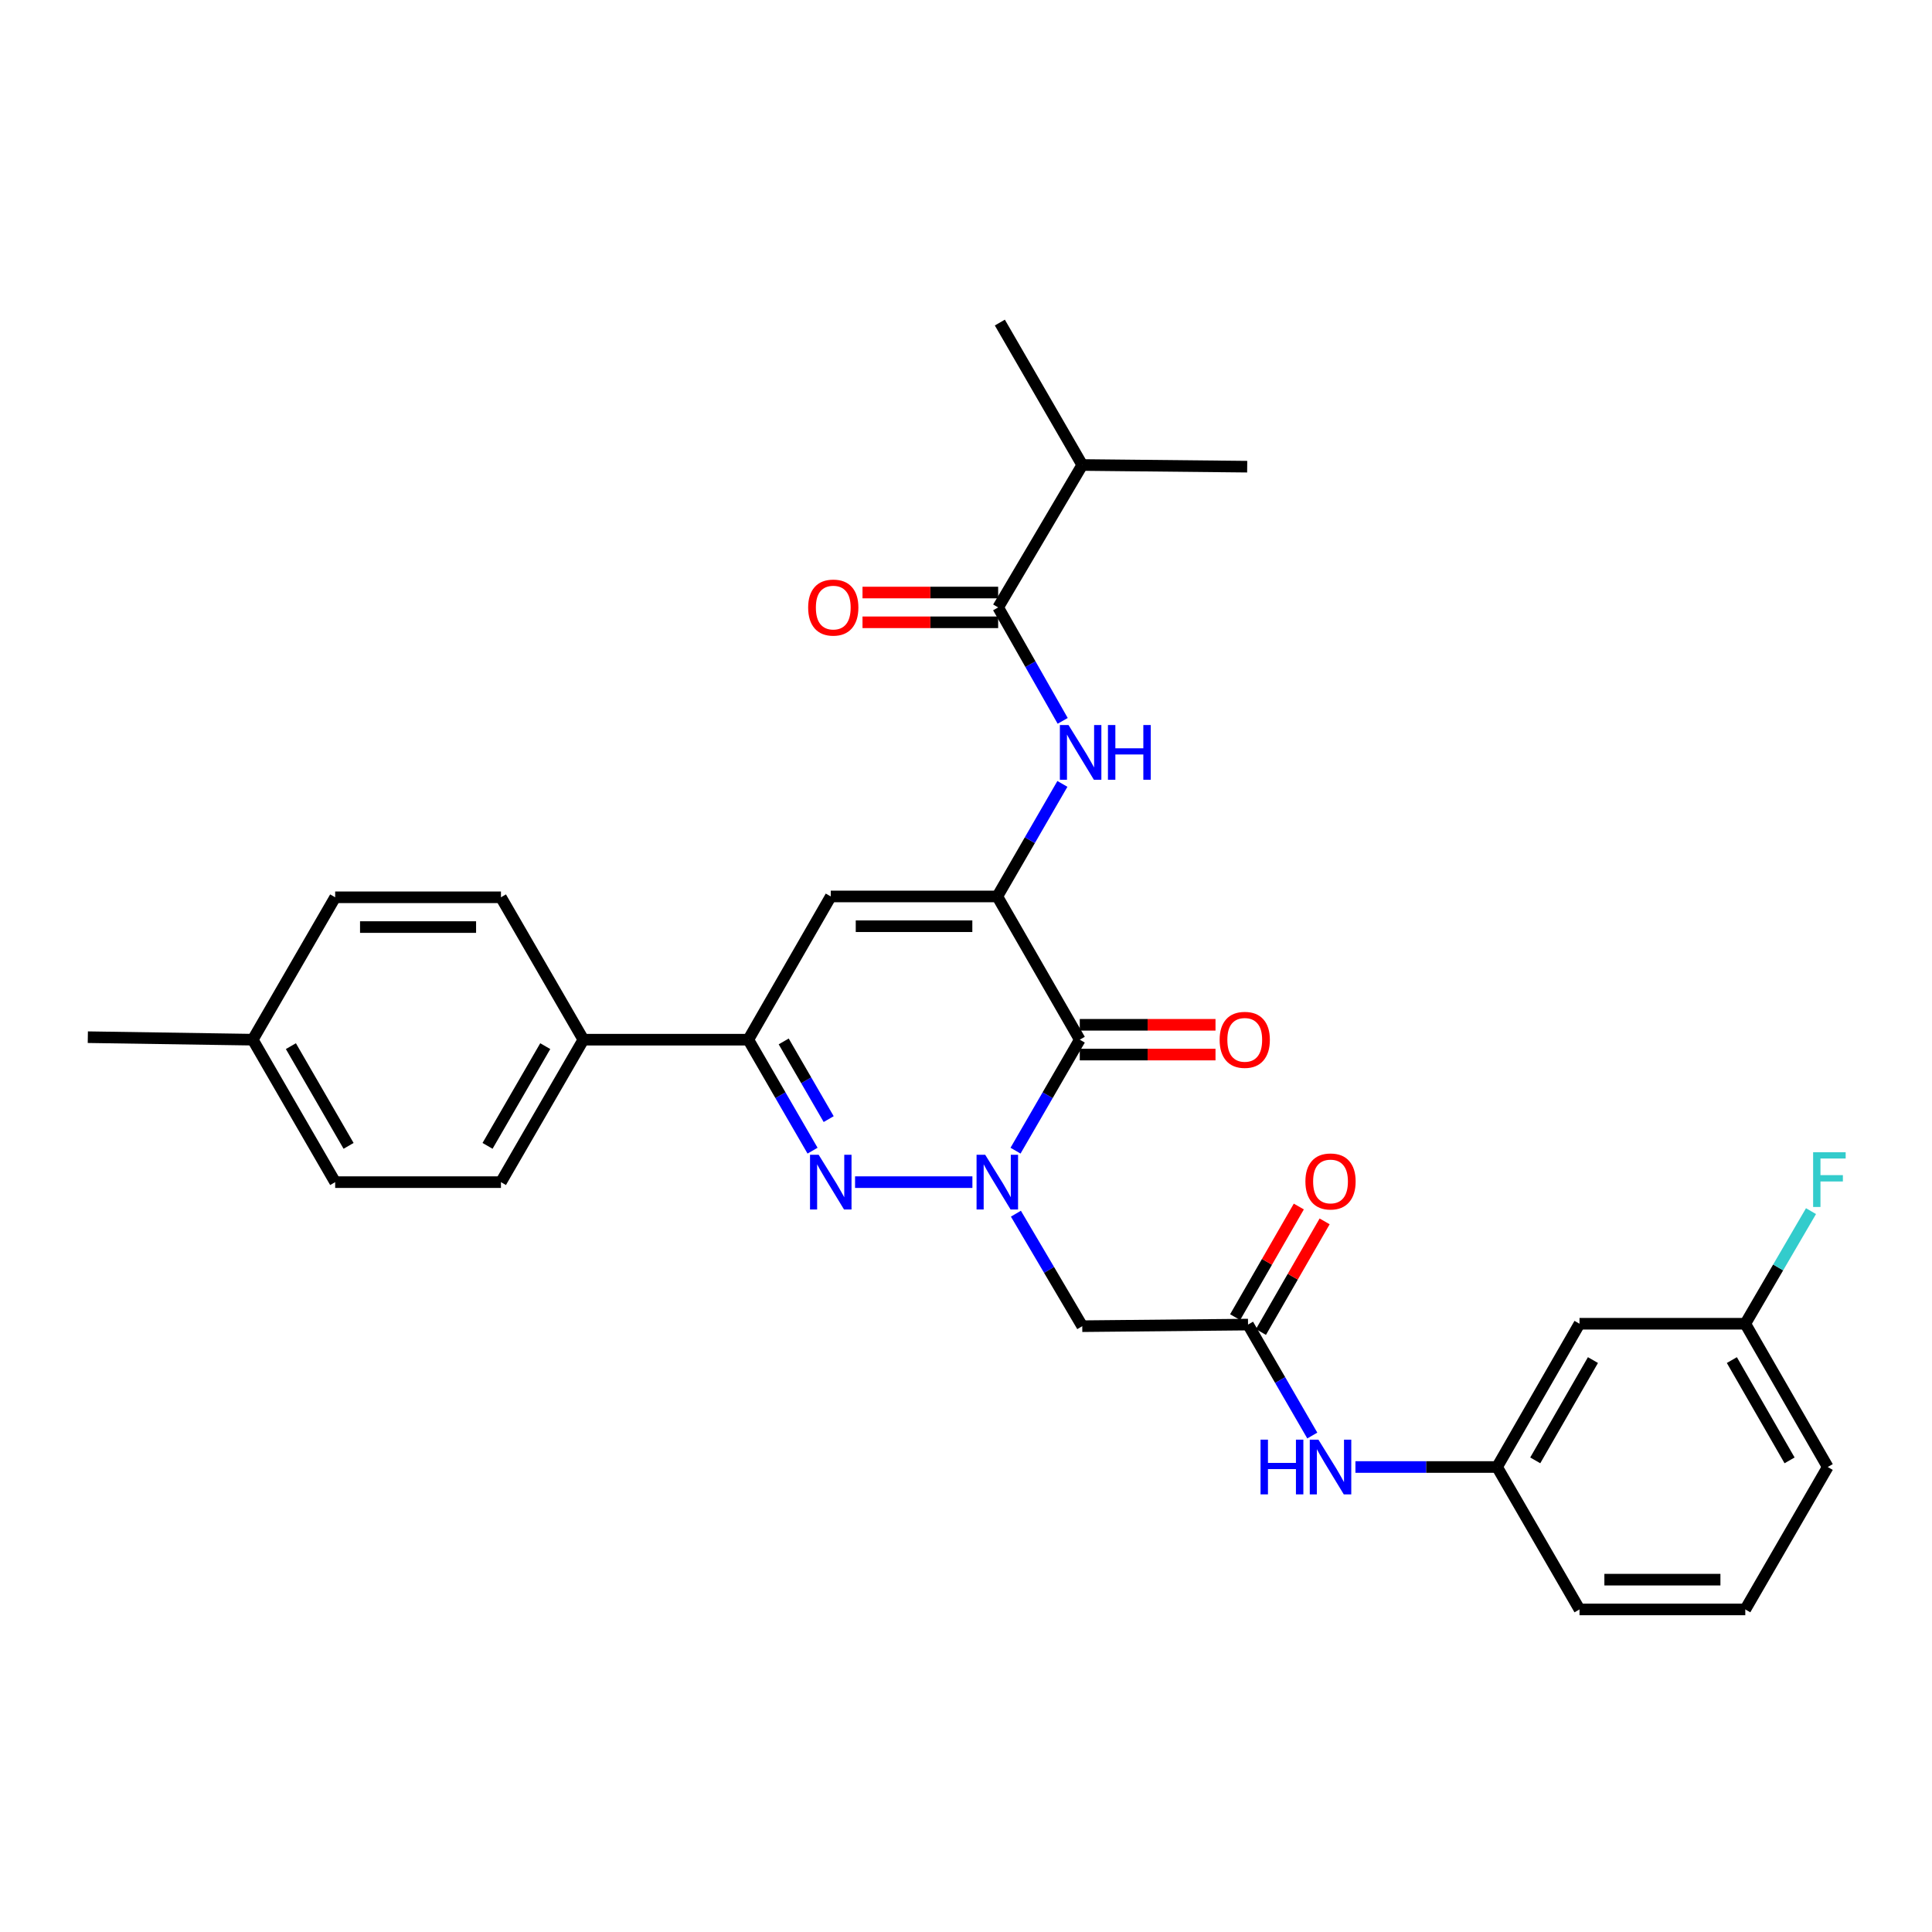 <?xml version='1.0' encoding='iso-8859-1'?>
<svg version='1.1' baseProfile='full'
              xmlns='http://www.w3.org/2000/svg'
                      xmlns:rdkit='http://www.rdkit.org/xml'
                      xmlns:xlink='http://www.w3.org/1999/xlink'
                  xml:space='preserve'
width='1000px' height='1000px' viewBox='0 0 1000 1000'>
<!-- END OF HEADER -->
<rect style='opacity:1.0;fill:#FFFFFF;stroke:none' width='1000' height='1000' x='0' y='0'> </rect>
<path class='bond-1' d='M 525.636,595.585 L 542.263,566.862' style='fill:none;fill-rule:evenodd;stroke:#0000FF;stroke-width:6px;stroke-linecap:butt;stroke-linejoin:miter;stroke-opacity:1' />
<path class='bond-1' d='M 542.263,566.862 L 558.891,538.139' style='fill:none;fill-rule:evenodd;stroke:#000000;stroke-width:6px;stroke-linecap:butt;stroke-linejoin:miter;stroke-opacity:1' />
<path class='bond-2' d='M 503.311,611.875 L 442.578,611.875' style='fill:none;fill-rule:evenodd;stroke:#0000FF;stroke-width:6px;stroke-linecap:butt;stroke-linejoin:miter;stroke-opacity:1' />
<path class='bond-5' d='M 525.832,628.199 L 543.004,657.316' style='fill:none;fill-rule:evenodd;stroke:#0000FF;stroke-width:6px;stroke-linecap:butt;stroke-linejoin:miter;stroke-opacity:1' />
<path class='bond-5' d='M 543.004,657.316 L 560.175,686.432' style='fill:none;fill-rule:evenodd;stroke:#000000;stroke-width:6px;stroke-linecap:butt;stroke-linejoin:miter;stroke-opacity:1' />
<path class='bond-0' d='M 516.206,464.001 L 558.891,538.139' style='fill:none;fill-rule:evenodd;stroke:#000000;stroke-width:6px;stroke-linecap:butt;stroke-linejoin:miter;stroke-opacity:1' />
<path class='bond-6' d='M 516.206,464.001 L 533.049,434.875' style='fill:none;fill-rule:evenodd;stroke:#000000;stroke-width:6px;stroke-linecap:butt;stroke-linejoin:miter;stroke-opacity:1' />
<path class='bond-6' d='M 533.049,434.875 L 549.893,405.748' style='fill:none;fill-rule:evenodd;stroke:#0000FF;stroke-width:6px;stroke-linecap:butt;stroke-linejoin:miter;stroke-opacity:1' />
<path class='bond-30' d='M 516.206,464.001 L 430.005,464.001' style='fill:none;fill-rule:evenodd;stroke:#000000;stroke-width:6px;stroke-linecap:butt;stroke-linejoin:miter;stroke-opacity:1' />
<path class='bond-30' d='M 503.276,479.411 L 442.935,479.411' style='fill:none;fill-rule:evenodd;stroke:#000000;stroke-width:6px;stroke-linecap:butt;stroke-linejoin:miter;stroke-opacity:1' />
<path class='bond-11' d='M 558.891,545.844 L 594.017,545.844' style='fill:none;fill-rule:evenodd;stroke:#000000;stroke-width:6px;stroke-linecap:butt;stroke-linejoin:miter;stroke-opacity:1' />
<path class='bond-11' d='M 594.017,545.844 L 629.143,545.844' style='fill:none;fill-rule:evenodd;stroke:#FF0000;stroke-width:6px;stroke-linecap:butt;stroke-linejoin:miter;stroke-opacity:1' />
<path class='bond-11' d='M 558.891,530.434 L 594.017,530.434' style='fill:none;fill-rule:evenodd;stroke:#000000;stroke-width:6px;stroke-linecap:butt;stroke-linejoin:miter;stroke-opacity:1' />
<path class='bond-11' d='M 594.017,530.434 L 629.143,530.434' style='fill:none;fill-rule:evenodd;stroke:#FF0000;stroke-width:6px;stroke-linecap:butt;stroke-linejoin:miter;stroke-opacity:1' />
<path class='bond-4' d='M 420.575,595.585 L 403.948,566.862' style='fill:none;fill-rule:evenodd;stroke:#0000FF;stroke-width:6px;stroke-linecap:butt;stroke-linejoin:miter;stroke-opacity:1' />
<path class='bond-4' d='M 403.948,566.862 L 387.32,538.139' style='fill:none;fill-rule:evenodd;stroke:#000000;stroke-width:6px;stroke-linecap:butt;stroke-linejoin:miter;stroke-opacity:1' />
<path class='bond-4' d='M 428.923,579.248 L 417.284,559.142' style='fill:none;fill-rule:evenodd;stroke:#0000FF;stroke-width:6px;stroke-linecap:butt;stroke-linejoin:miter;stroke-opacity:1' />
<path class='bond-4' d='M 417.284,559.142 L 405.645,539.036' style='fill:none;fill-rule:evenodd;stroke:#000000;stroke-width:6px;stroke-linecap:butt;stroke-linejoin:miter;stroke-opacity:1' />
<path class='bond-3' d='M 430.005,464.001 L 387.32,538.139' style='fill:none;fill-rule:evenodd;stroke:#000000;stroke-width:6px;stroke-linecap:butt;stroke-linejoin:miter;stroke-opacity:1' />
<path class='bond-10' d='M 387.32,538.139 L 301.959,538.139' style='fill:none;fill-rule:evenodd;stroke:#000000;stroke-width:6px;stroke-linecap:butt;stroke-linejoin:miter;stroke-opacity:1' />
<path class='bond-8' d='M 560.175,686.432 L 645.982,685.602' style='fill:none;fill-rule:evenodd;stroke:#000000;stroke-width:6px;stroke-linecap:butt;stroke-linejoin:miter;stroke-opacity:1' />
<path class='bond-7' d='M 550.045,373.117 L 533.343,343.757' style='fill:none;fill-rule:evenodd;stroke:#0000FF;stroke-width:6px;stroke-linecap:butt;stroke-linejoin:miter;stroke-opacity:1' />
<path class='bond-7' d='M 533.343,343.757 L 516.642,314.398' style='fill:none;fill-rule:evenodd;stroke:#000000;stroke-width:6px;stroke-linecap:butt;stroke-linejoin:miter;stroke-opacity:1' />
<path class='bond-12' d='M 516.642,306.693 L 481.537,306.693' style='fill:none;fill-rule:evenodd;stroke:#000000;stroke-width:6px;stroke-linecap:butt;stroke-linejoin:miter;stroke-opacity:1' />
<path class='bond-12' d='M 481.537,306.693 L 446.432,306.693' style='fill:none;fill-rule:evenodd;stroke:#FF0000;stroke-width:6px;stroke-linecap:butt;stroke-linejoin:miter;stroke-opacity:1' />
<path class='bond-12' d='M 516.642,322.103 L 481.537,322.103' style='fill:none;fill-rule:evenodd;stroke:#000000;stroke-width:6px;stroke-linecap:butt;stroke-linejoin:miter;stroke-opacity:1' />
<path class='bond-12' d='M 481.537,322.103 L 446.432,322.103' style='fill:none;fill-rule:evenodd;stroke:#FF0000;stroke-width:6px;stroke-linecap:butt;stroke-linejoin:miter;stroke-opacity:1' />
<path class='bond-18' d='M 516.642,314.398 L 560.175,240.679' style='fill:none;fill-rule:evenodd;stroke:#000000;stroke-width:6px;stroke-linecap:butt;stroke-linejoin:miter;stroke-opacity:1' />
<path class='bond-9' d='M 645.982,685.602 L 662.611,714.316' style='fill:none;fill-rule:evenodd;stroke:#000000;stroke-width:6px;stroke-linecap:butt;stroke-linejoin:miter;stroke-opacity:1' />
<path class='bond-9' d='M 662.611,714.316 L 679.241,743.031' style='fill:none;fill-rule:evenodd;stroke:#0000FF;stroke-width:6px;stroke-linecap:butt;stroke-linejoin:miter;stroke-opacity:1' />
<path class='bond-14' d='M 652.659,689.446 L 669.142,660.814' style='fill:none;fill-rule:evenodd;stroke:#000000;stroke-width:6px;stroke-linecap:butt;stroke-linejoin:miter;stroke-opacity:1' />
<path class='bond-14' d='M 669.142,660.814 L 685.624,632.182' style='fill:none;fill-rule:evenodd;stroke:#FF0000;stroke-width:6px;stroke-linecap:butt;stroke-linejoin:miter;stroke-opacity:1' />
<path class='bond-14' d='M 639.304,681.758 L 655.787,653.126' style='fill:none;fill-rule:evenodd;stroke:#000000;stroke-width:6px;stroke-linecap:butt;stroke-linejoin:miter;stroke-opacity:1' />
<path class='bond-14' d='M 655.787,653.126 L 672.269,624.494' style='fill:none;fill-rule:evenodd;stroke:#FF0000;stroke-width:6px;stroke-linecap:butt;stroke-linejoin:miter;stroke-opacity:1' />
<path class='bond-13' d='M 701.57,759.321 L 738.227,759.321' style='fill:none;fill-rule:evenodd;stroke:#0000FF;stroke-width:6px;stroke-linecap:butt;stroke-linejoin:miter;stroke-opacity:1' />
<path class='bond-13' d='M 738.227,759.321 L 774.884,759.321' style='fill:none;fill-rule:evenodd;stroke:#000000;stroke-width:6px;stroke-linecap:butt;stroke-linejoin:miter;stroke-opacity:1' />
<path class='bond-16' d='M 301.959,538.139 L 259.291,611.875' style='fill:none;fill-rule:evenodd;stroke:#000000;stroke-width:6px;stroke-linecap:butt;stroke-linejoin:miter;stroke-opacity:1' />
<path class='bond-16' d='M 282.221,541.482 L 252.353,593.097' style='fill:none;fill-rule:evenodd;stroke:#000000;stroke-width:6px;stroke-linecap:butt;stroke-linejoin:miter;stroke-opacity:1' />
<path class='bond-17' d='M 301.959,538.139 L 259.291,464.438' style='fill:none;fill-rule:evenodd;stroke:#000000;stroke-width:6px;stroke-linecap:butt;stroke-linejoin:miter;stroke-opacity:1' />
<path class='bond-15' d='M 774.884,759.321 L 817.552,685.165' style='fill:none;fill-rule:evenodd;stroke:#000000;stroke-width:6px;stroke-linecap:butt;stroke-linejoin:miter;stroke-opacity:1' />
<path class='bond-15' d='M 794.641,755.883 L 824.509,703.974' style='fill:none;fill-rule:evenodd;stroke:#000000;stroke-width:6px;stroke-linecap:butt;stroke-linejoin:miter;stroke-opacity:1' />
<path class='bond-25' d='M 774.884,759.321 L 817.552,833.039' style='fill:none;fill-rule:evenodd;stroke:#000000;stroke-width:6px;stroke-linecap:butt;stroke-linejoin:miter;stroke-opacity:1' />
<path class='bond-19' d='M 817.552,685.165 L 903.359,685.165' style='fill:none;fill-rule:evenodd;stroke:#000000;stroke-width:6px;stroke-linecap:butt;stroke-linejoin:miter;stroke-opacity:1' />
<path class='bond-20' d='M 259.291,611.875 L 173.484,611.875' style='fill:none;fill-rule:evenodd;stroke:#000000;stroke-width:6px;stroke-linecap:butt;stroke-linejoin:miter;stroke-opacity:1' />
<path class='bond-21' d='M 259.291,464.438 L 173.484,464.438' style='fill:none;fill-rule:evenodd;stroke:#000000;stroke-width:6px;stroke-linecap:butt;stroke-linejoin:miter;stroke-opacity:1' />
<path class='bond-21' d='M 246.42,479.847 L 186.355,479.847' style='fill:none;fill-rule:evenodd;stroke:#000000;stroke-width:6px;stroke-linecap:butt;stroke-linejoin:miter;stroke-opacity:1' />
<path class='bond-27' d='M 560.175,240.679 L 517.516,166.961' style='fill:none;fill-rule:evenodd;stroke:#000000;stroke-width:6px;stroke-linecap:butt;stroke-linejoin:miter;stroke-opacity:1' />
<path class='bond-28' d='M 560.175,240.679 L 645.545,241.553' style='fill:none;fill-rule:evenodd;stroke:#000000;stroke-width:6px;stroke-linecap:butt;stroke-linejoin:miter;stroke-opacity:1' />
<path class='bond-23' d='M 903.359,685.165 L 920.364,656.025' style='fill:none;fill-rule:evenodd;stroke:#000000;stroke-width:6px;stroke-linecap:butt;stroke-linejoin:miter;stroke-opacity:1' />
<path class='bond-23' d='M 920.364,656.025 L 937.368,626.884' style='fill:none;fill-rule:evenodd;stroke:#33CCCC;stroke-width:6px;stroke-linecap:butt;stroke-linejoin:miter;stroke-opacity:1' />
<path class='bond-32' d='M 903.359,685.165 L 946.035,759.321' style='fill:none;fill-rule:evenodd;stroke:#000000;stroke-width:6px;stroke-linecap:butt;stroke-linejoin:miter;stroke-opacity:1' />
<path class='bond-32' d='M 896.404,703.975 L 926.278,755.884' style='fill:none;fill-rule:evenodd;stroke:#000000;stroke-width:6px;stroke-linecap:butt;stroke-linejoin:miter;stroke-opacity:1' />
<path class='bond-31' d='M 173.484,611.875 L 130.825,538.139' style='fill:none;fill-rule:evenodd;stroke:#000000;stroke-width:6px;stroke-linecap:butt;stroke-linejoin:miter;stroke-opacity:1' />
<path class='bond-31' d='M 180.423,593.098 L 150.562,541.483' style='fill:none;fill-rule:evenodd;stroke:#000000;stroke-width:6px;stroke-linecap:butt;stroke-linejoin:miter;stroke-opacity:1' />
<path class='bond-22' d='M 173.484,464.438 L 130.825,538.139' style='fill:none;fill-rule:evenodd;stroke:#000000;stroke-width:6px;stroke-linecap:butt;stroke-linejoin:miter;stroke-opacity:1' />
<path class='bond-29' d='M 130.825,538.139 L 45.455,536.846' style='fill:none;fill-rule:evenodd;stroke:#000000;stroke-width:6px;stroke-linecap:butt;stroke-linejoin:miter;stroke-opacity:1' />
<path class='bond-24' d='M 903.359,833.039 L 817.552,833.039' style='fill:none;fill-rule:evenodd;stroke:#000000;stroke-width:6px;stroke-linecap:butt;stroke-linejoin:miter;stroke-opacity:1' />
<path class='bond-24' d='M 890.488,817.629 L 830.423,817.629' style='fill:none;fill-rule:evenodd;stroke:#000000;stroke-width:6px;stroke-linecap:butt;stroke-linejoin:miter;stroke-opacity:1' />
<path class='bond-26' d='M 903.359,833.039 L 946.035,759.321' style='fill:none;fill-rule:evenodd;stroke:#000000;stroke-width:6px;stroke-linecap:butt;stroke-linejoin:miter;stroke-opacity:1' />
<path  class='atom-0' d='M 509.946 597.715
L 519.226 612.715
Q 520.146 614.195, 521.626 616.875
Q 523.106 619.555, 523.186 619.715
L 523.186 597.715
L 526.946 597.715
L 526.946 626.035
L 523.066 626.035
L 513.106 609.635
Q 511.946 607.715, 510.706 605.515
Q 509.506 603.315, 509.146 602.635
L 509.146 626.035
L 505.466 626.035
L 505.466 597.715
L 509.946 597.715
' fill='#0000FF'/>
<path  class='atom-3' d='M 423.745 597.715
L 433.025 612.715
Q 433.945 614.195, 435.425 616.875
Q 436.905 619.555, 436.985 619.715
L 436.985 597.715
L 440.745 597.715
L 440.745 626.035
L 436.865 626.035
L 426.905 609.635
Q 425.745 607.715, 424.505 605.515
Q 423.305 603.315, 422.945 602.635
L 422.945 626.035
L 419.265 626.035
L 419.265 597.715
L 423.745 597.715
' fill='#0000FF'/>
<path  class='atom-7' d='M 553.067 375.275
L 562.347 390.275
Q 563.267 391.755, 564.747 394.435
Q 566.227 397.115, 566.307 397.275
L 566.307 375.275
L 570.067 375.275
L 570.067 403.595
L 566.187 403.595
L 556.227 387.195
Q 555.067 385.275, 553.827 383.075
Q 552.627 380.875, 552.267 380.195
L 552.267 403.595
L 548.587 403.595
L 548.587 375.275
L 553.067 375.275
' fill='#0000FF'/>
<path  class='atom-7' d='M 573.467 375.275
L 577.307 375.275
L 577.307 387.315
L 591.787 387.315
L 591.787 375.275
L 595.627 375.275
L 595.627 403.595
L 591.787 403.595
L 591.787 390.515
L 577.307 390.515
L 577.307 403.595
L 573.467 403.595
L 573.467 375.275
' fill='#0000FF'/>
<path  class='atom-10' d='M 652.455 745.161
L 656.295 745.161
L 656.295 757.201
L 670.775 757.201
L 670.775 745.161
L 674.615 745.161
L 674.615 773.481
L 670.775 773.481
L 670.775 760.401
L 656.295 760.401
L 656.295 773.481
L 652.455 773.481
L 652.455 745.161
' fill='#0000FF'/>
<path  class='atom-10' d='M 682.415 745.161
L 691.695 760.161
Q 692.615 761.641, 694.095 764.321
Q 695.575 767.001, 695.655 767.161
L 695.655 745.161
L 699.415 745.161
L 699.415 773.481
L 695.535 773.481
L 685.575 757.081
Q 684.415 755.161, 683.175 752.961
Q 681.975 750.761, 681.615 750.081
L 681.615 773.481
L 677.935 773.481
L 677.935 745.161
L 682.415 745.161
' fill='#0000FF'/>
<path  class='atom-12' d='M 631.278 538.219
Q 631.278 531.419, 634.638 527.619
Q 637.998 523.819, 644.278 523.819
Q 650.558 523.819, 653.918 527.619
Q 657.278 531.419, 657.278 538.219
Q 657.278 545.099, 653.878 549.019
Q 650.478 552.899, 644.278 552.899
Q 638.038 552.899, 634.638 549.019
Q 631.278 545.139, 631.278 538.219
M 644.278 549.699
Q 648.598 549.699, 650.918 546.819
Q 653.278 543.899, 653.278 538.219
Q 653.278 532.659, 650.918 529.859
Q 648.598 527.019, 644.278 527.019
Q 639.958 527.019, 637.598 529.819
Q 635.278 532.619, 635.278 538.219
Q 635.278 543.939, 637.598 546.819
Q 639.958 549.699, 644.278 549.699
' fill='#FF0000'/>
<path  class='atom-13' d='M 418.298 314.478
Q 418.298 307.678, 421.658 303.878
Q 425.018 300.078, 431.298 300.078
Q 437.578 300.078, 440.938 303.878
Q 444.298 307.678, 444.298 314.478
Q 444.298 321.358, 440.898 325.278
Q 437.498 329.158, 431.298 329.158
Q 425.058 329.158, 421.658 325.278
Q 418.298 321.398, 418.298 314.478
M 431.298 325.958
Q 435.618 325.958, 437.938 323.078
Q 440.298 320.158, 440.298 314.478
Q 440.298 308.918, 437.938 306.118
Q 435.618 303.278, 431.298 303.278
Q 426.978 303.278, 424.618 306.078
Q 422.298 308.878, 422.298 314.478
Q 422.298 320.198, 424.618 323.078
Q 426.978 325.958, 431.298 325.958
' fill='#FF0000'/>
<path  class='atom-15' d='M 675.675 611.518
Q 675.675 604.718, 679.035 600.918
Q 682.395 597.118, 688.675 597.118
Q 694.955 597.118, 698.315 600.918
Q 701.675 604.718, 701.675 611.518
Q 701.675 618.398, 698.275 622.318
Q 694.875 626.198, 688.675 626.198
Q 682.435 626.198, 679.035 622.318
Q 675.675 618.438, 675.675 611.518
M 688.675 622.998
Q 692.995 622.998, 695.315 620.118
Q 697.675 617.198, 697.675 611.518
Q 697.675 605.958, 695.315 603.158
Q 692.995 600.318, 688.675 600.318
Q 684.355 600.318, 681.995 603.118
Q 679.675 605.918, 679.675 611.518
Q 679.675 617.238, 681.995 620.118
Q 684.355 622.998, 688.675 622.998
' fill='#FF0000'/>
<path  class='atom-24' d='M 938.471 596.405
L 955.311 596.405
L 955.311 599.645
L 942.271 599.645
L 942.271 608.245
L 953.871 608.245
L 953.871 611.525
L 942.271 611.525
L 942.271 624.725
L 938.471 624.725
L 938.471 596.405
' fill='#33CCCC'/>
</svg>
